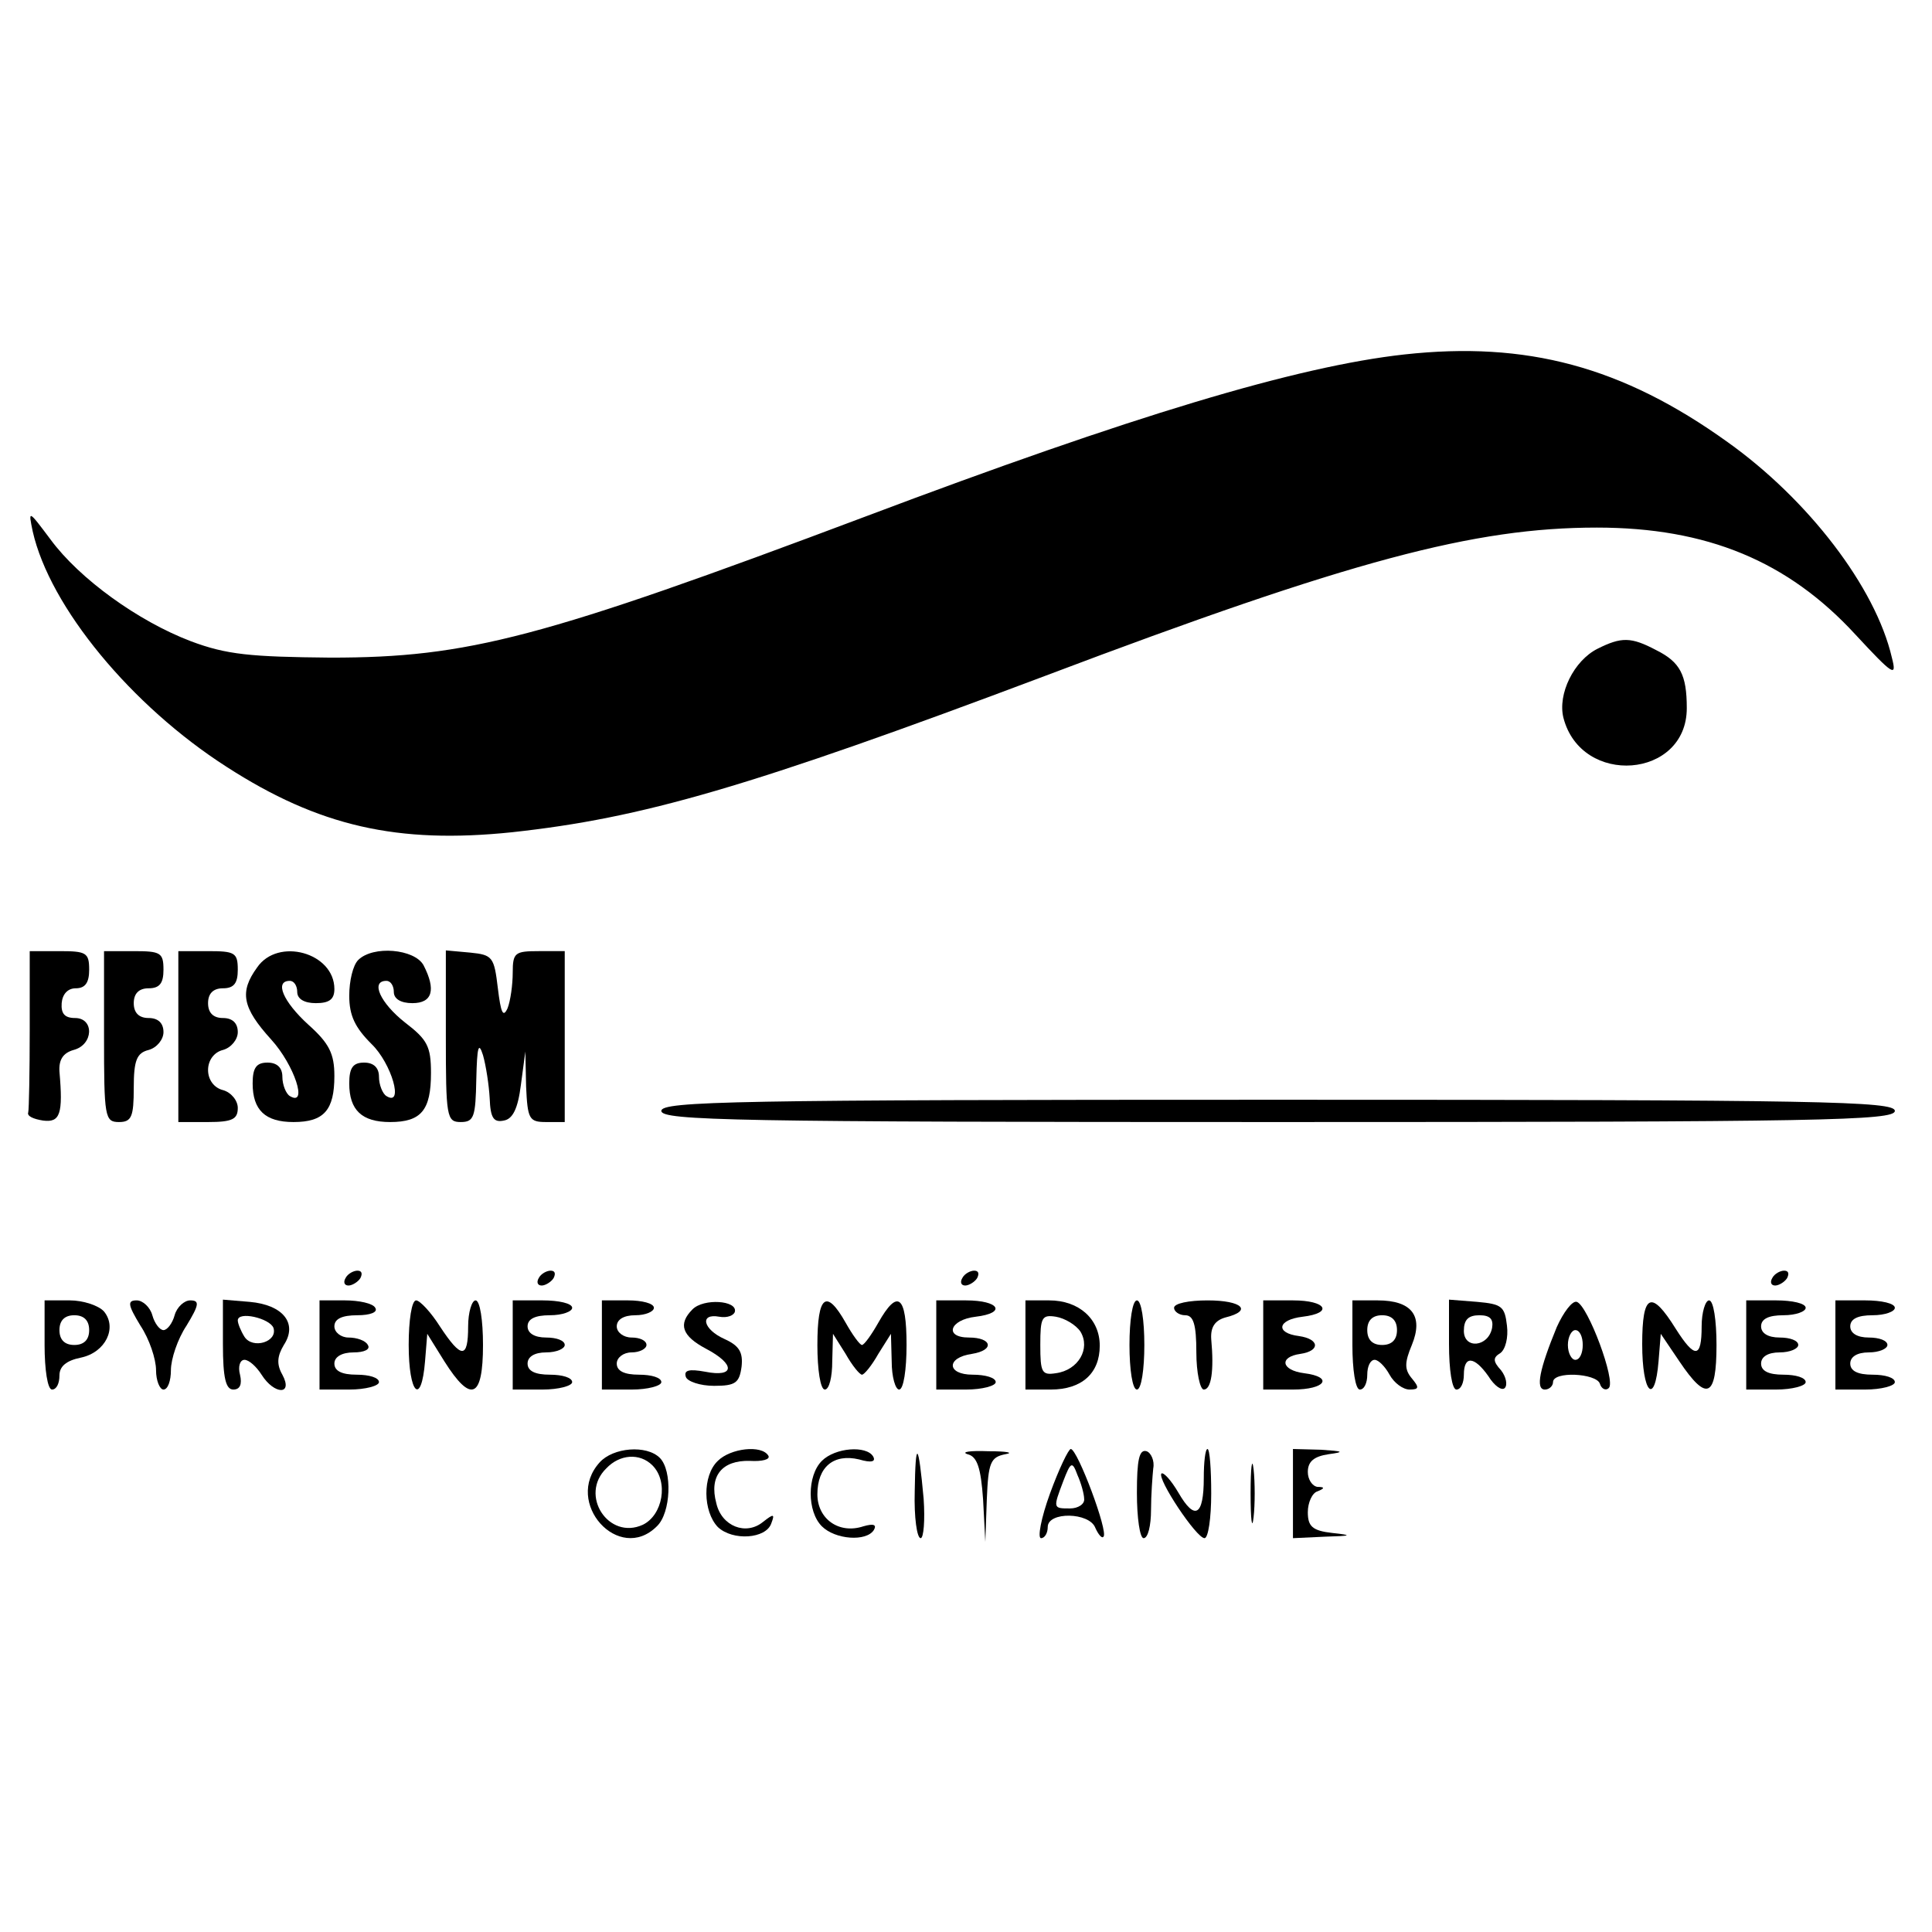 <?xml version="1.0" standalone="no"?>
<!DOCTYPE svg PUBLIC "-//W3C//DTD SVG 20010904//EN"
 "http://www.w3.org/TR/2001/REC-SVG-20010904/DTD/svg10.dtd">
<svg version="1.0" xmlns="http://www.w3.org/2000/svg"
 width="260pt" height="260pt" viewBox="0 0 260 260"
 preserveAspectRatio="xMidYMid meet">
<g transform="translate(0,260) scale(0.1,-0.1)"
fill="#000000" stroke="none">
<path d="M1890 2123 c-145 -16 -367 -83 -725 -218 -436 -164 -535 -190 -720
-190 -108 1 -140 4 -188 22 -71 27 -150 84 -189 137 -30 40 -30 40 -24 11 23
-102 133 -235 261 -317 124 -80 230 -104 384 -88 175 19 318 60 719 211 410
155 576 199 741 199 148 0 257 -45 348 -144 51 -55 56 -58 49 -31 -22 95 -113
213 -221 290 -142 102 -271 136 -435 118z"/>
<path d="M2150 1727 c-32 -16 -54 -61 -46 -93 24 -93 166 -82 166 13 0 45 -9
62 -41 78 -34 18 -47 18 -79 2z"/>
<path d="M40 1215 c0 -58 -1 -108 -2 -112 -2 -5 7 -9 20 -11 23 -3 27 9 22 66
-1 16 5 25 19 29 27 7 28 43 2 43 -14 0 -19 6 -18 20 1 12 8 20 19 20 13 0 18
8 18 25 0 23 -4 25 -40 25 l-40 0 0 -105z"/>
<path d="M140 1205 c0 -108 1 -115 20 -115 17 0 20 7 20 46 0 37 4 47 20 51
11 3 20 14 20 24 0 12 -7 19 -20 19 -13 0 -20 7 -20 20 0 13 7 20 20 20 15 0
20 7 20 25 0 23 -4 25 -40 25 l-40 0 0 -115z"/>
<path d="M240 1205 l0 -115 40 0 c33 0 40 4 40 19 0 10 -9 21 -20 24 -12 3
-20 14 -20 27 0 13 8 24 20 27 11 3 20 14 20 24 0 12 -7 19 -20 19 -13 0 -20
7 -20 20 0 13 7 20 20 20 15 0 20 7 20 25 0 23 -4 25 -40 25 l-40 0 0 -115z"/>
<path d="M346 1298 c-24 -33 -20 -54 19 -97 31 -34 50 -91 25 -76 -5 3 -10 15
-10 26 0 12 -7 19 -20 19 -15 0 -20 -7 -20 -28 0 -36 17 -52 55 -52 41 0 55
16 55 62 0 30 -7 44 -35 69 -34 31 -46 59 -25 59 6 0 10 -7 10 -15 0 -9 9 -15
25 -15 18 0 25 5 25 19 0 49 -76 70 -104 29z"/>
<path d="M482 1308 c-7 -7 -12 -28 -12 -48 0 -27 8 -43 30 -65 27 -26 44 -85
20 -70 -5 3 -10 15 -10 26 0 12 -7 19 -20 19 -15 0 -20 -7 -20 -28 0 -36 17
-52 55 -52 42 0 55 16 55 66 0 36 -5 45 -35 68 -33 26 -47 56 -25 56 6 0 10
-7 10 -15 0 -9 9 -15 25 -15 27 0 32 18 15 51 -12 22 -68 27 -88 7z"/>
<path d="M600 1206 c0 -109 1 -116 20 -116 18 0 20 7 21 58 1 43 3 51 9 32 4
-14 8 -40 9 -58 1 -26 5 -33 19 -30 12 2 19 16 23 48 l6 45 1 -47 c2 -44 4
-48 27 -48 l25 0 0 115 0 115 -35 0 c-32 0 -35 -2 -35 -29 0 -16 -3 -38 -7
-48 -6 -13 -9 -6 -13 27 -5 42 -7 45 -37 48 l-33 3 0 -115z"/>
<path d="M890 1105 c0 -13 99 -15 830 -15 731 0 830 2 830 15 0 13 -99 15
-830 15 -731 0 -830 -2 -830 -15z"/>
<path d="M465 880 c-3 -5 -2 -10 4 -10 5 0 13 5 16 10 3 6 2 10 -4 10 -5 0
-13 -4 -16 -10z"/>
<path d="M725 880 c-3 -5 -2 -10 4 -10 5 0 13 5 16 10 3 6 2 10 -4 10 -5 0
-13 -4 -16 -10z"/>
<path d="M1295 880 c-3 -5 -2 -10 4 -10 5 0 13 5 16 10 3 6 2 10 -4 10 -5 0
-13 -4 -16 -10z"/>
<path d="M2385 880 c-3 -5 -2 -10 4 -10 5 0 13 5 16 10 3 6 2 10 -4 10 -5 0
-13 -4 -16 -10z"/>
<path d="M60 790 c0 -33 4 -60 10 -60 6 0 10 8 10 19 0 12 9 20 29 24 33 7 49
40 31 62 -7 8 -28 15 -46 15 l-34 0 0 -60z m60 20 c0 -13 -7 -20 -20 -20 -13
0 -20 7 -20 20 0 13 7 20 20 20 13 0 20 -7 20 -20z"/>
<path d="M189 816 c12 -18 21 -45 21 -60 0 -14 5 -26 10 -26 6 0 10 12 10 26
0 15 9 42 21 60 17 28 18 34 5 34 -8 0 -18 -9 -21 -20 -3 -11 -10 -20 -15 -20
-5 0 -12 9 -15 20 -3 11 -13 20 -21 20 -13 0 -12 -6 5 -34z"/>
<path d="M300 791 c0 -46 4 -61 14 -61 9 0 12 7 9 20 -3 11 0 20 6 20 6 0 16
-9 23 -20 17 -27 43 -28 28 0 -8 14 -7 25 2 40 19 29 -1 54 -46 58 l-36 3 0
-60z m68 22 c6 -19 -28 -29 -39 -12 -5 8 -9 18 -9 22 0 13 43 3 48 -10z"/>
<path d="M430 790 l0 -60 40 0 c22 0 40 5 40 10 0 6 -13 10 -30 10 -20 0 -30
5 -30 15 0 9 10 15 26 15 14 0 23 4 19 10 -3 6 -15 10 -26 10 -10 0 -19 7 -19
15 0 10 10 15 31 15 17 0 28 4 24 10 -3 6 -22 10 -41 10 l-34 0 0 -60z"/>
<path d="M550 790 c0 -66 17 -83 22 -22 l3 37 23 -37 c36 -57 52 -50 52 22 0
33 -4 60 -10 60 -5 0 -10 -16 -10 -35 0 -44 -9 -44 -38 0 -12 19 -27 35 -32
35 -6 0 -10 -27 -10 -60z"/>
<path d="M690 790 l0 -60 40 0 c22 0 40 5 40 10 0 6 -13 10 -30 10 -20 0 -30
5 -30 15 0 9 9 15 25 15 14 0 25 5 25 10 0 6 -11 10 -25 10 -16 0 -25 6 -25
15 0 10 10 15 30 15 17 0 30 5 30 10 0 6 -18 10 -40 10 l-40 0 0 -60z"/>
<path d="M810 790 l0 -60 40 0 c22 0 40 5 40 10 0 6 -13 10 -30 10 -20 0 -30
5 -30 15 0 8 9 15 20 15 11 0 20 5 20 10 0 6 -9 10 -20 10 -11 0 -20 7 -20 15
0 9 9 15 25 15 14 0 25 5 25 10 0 6 -16 10 -35 10 l-35 0 0 -60z"/>
<path d="M932 838 c-20 -20 -14 -36 18 -53 40 -21 39 -39 -1 -31 -22 4 -29 2
-26 -7 2 -6 19 -12 38 -12 29 0 34 4 37 26 2 19 -3 28 -23 37 -29 13 -34 35
-7 30 11 -2 20 2 21 7 3 15 -42 18 -57 3z"/>
<path d="M1100 790 c0 -33 4 -60 10 -60 6 0 10 17 10 38 l1 37 17 -27 c9 -16
19 -28 22 -28 3 0 13 12 22 28 l17 27 1 -37 c0 -21 5 -38 10 -38 6 0 10 27 10
60 0 67 -12 76 -38 30 -9 -16 -19 -30 -22 -30 -3 0 -13 14 -22 30 -26 46 -38
37 -38 -30z"/>
<path d="M1260 790 l0 -60 40 0 c22 0 40 5 40 10 0 6 -14 10 -31 10 -35 0 -36
23 -1 28 31 5 27 22 -4 22 -34 0 -26 24 9 28 42 5 32 22 -13 22 l-40 0 0 -60z"/>
<path d="M1380 790 l0 -60 34 0 c42 0 66 22 66 59 0 36 -28 61 -68 61 l-32 0
0 -60z m74 18 c14 -23 -3 -52 -33 -56 -19 -3 -21 1 -21 38 0 37 2 41 21 38 12
-2 27 -11 33 -20z"/>
<path d="M1520 790 c0 -33 4 -60 10 -60 6 0 10 27 10 60 0 33 -4 60 -10 60 -6
0 -10 -27 -10 -60z"/>
<path d="M1580 840 c0 -5 7 -10 15 -10 11 0 15 -12 15 -50 0 -27 5 -50 10 -50
10 0 14 25 10 68 -1 16 5 25 19 29 37 9 23 23 -24 23 -25 0 -45 -4 -45 -10z"/>
<path d="M1700 790 l0 -60 40 0 c44 0 55 17 15 22 -31 4 -34 22 -5 26 27 4 26
20 -2 24 -32 4 -29 22 5 26 42 5 32 22 -13 22 l-40 0 0 -60z"/>
<path d="M1820 790 c0 -33 4 -60 10 -60 6 0 10 9 10 20 0 11 4 20 10 20 5 0
14 -9 20 -20 6 -11 18 -20 27 -20 13 0 13 3 3 15 -10 12 -10 21 0 45 16 39 0
60 -46 60 l-34 0 0 -60z m60 20 c0 -13 -7 -20 -20 -20 -13 0 -20 7 -20 20 0
13 7 20 20 20 13 0 20 -7 20 -20z"/>
<path d="M1950 791 c0 -34 4 -61 10 -61 6 0 10 9 10 20 0 26 14 25 33 -2 8
-13 18 -20 22 -16 4 4 2 15 -5 24 -11 12 -11 17 -1 23 7 5 11 21 9 37 -3 26
-7 29 -40 32 l-38 3 0 -60z m58 22 c-5 -26 -38 -29 -38 -4 0 15 6 21 21 21 14
0 19 -5 17 -17z"/>
<path d="M2095 814 c-23 -56 -29 -84 -16 -84 6 0 11 5 11 10 0 15 58 12 63 -2
2 -7 8 -10 12 -6 10 9 -28 111 -43 116 -6 2 -18 -14 -27 -34z m35 -24 c0 -11
-4 -20 -10 -20 -5 0 -10 9 -10 20 0 11 5 20 10 20 6 0 10 -9 10 -20z"/>
<path d="M2210 791 c0 -66 17 -84 22 -23 l3 37 25 -37 c37 -55 50 -49 50 22 0
33 -4 60 -10 60 -5 0 -10 -16 -10 -35 0 -43 -9 -44 -35 -3 -33 53 -45 47 -45
-21z"/>
<path d="M2350 790 l0 -60 40 0 c22 0 40 5 40 10 0 6 -13 10 -30 10 -20 0 -30
5 -30 15 0 9 9 15 25 15 14 0 25 5 25 10 0 6 -11 10 -25 10 -16 0 -25 6 -25
15 0 10 10 15 30 15 17 0 30 5 30 10 0 6 -18 10 -40 10 l-40 0 0 -60z"/>
<path d="M2470 790 l0 -60 40 0 c22 0 40 5 40 10 0 6 -13 10 -30 10 -20 0 -30
5 -30 15 0 9 9 15 25 15 14 0 25 5 25 10 0 6 -11 10 -25 10 -16 0 -25 6 -25
15 0 10 10 15 30 15 17 0 30 5 30 10 0 6 -18 10 -40 10 l-40 0 0 -60z"/>
<path d="M807 632 c-49 -54 26 -137 77 -86 19 18 21 75 4 92 -18 18 -63 14
-81 -6z m71 -4 c22 -22 14 -67 -13 -80 -46 -21 -86 40 -49 76 18 19 45 21 62
4z"/>
<path d="M966 634 c-21 -20 -20 -68 0 -89 20 -19 65 -16 72 5 5 13 3 13 -11 2
-23 -19 -56 -6 -63 25 -10 37 8 58 45 57 17 -1 28 2 25 7 -9 15 -51 10 -68 -7z"/>
<path d="M1106 634 c-20 -20 -20 -68 0 -88 18 -18 60 -21 70 -5 4 7 0 9 -14 5
-33 -11 -62 10 -62 43 0 37 22 55 56 47 17 -5 23 -3 19 4 -9 15 -51 12 -69 -6z"/>
<path d="M1231 593 c-1 -35 3 -63 8 -63 4 0 6 24 4 53 -7 77 -11 81 -12 10z"/>
<path d="M1302 643 c13 -3 18 -18 21 -61 l3 -57 2 57 c2 50 5 57 25 61 12 2 2
4 -23 4 -25 1 -37 -1 -28 -4z"/>
<path d="M1413 590 c-12 -33 -17 -60 -12 -60 5 0 9 7 9 15 0 21 56 20 64 -1 4
-9 9 -15 11 -12 7 6 -35 118 -44 118 -3 0 -16 -27 -28 -60z m46 -7 c1 -7 -8
-13 -19 -13 -23 0 -23 0 -9 37 10 26 12 27 19 8 5 -11 9 -26 9 -32z"/>
<path d="M1530 591 c0 -34 4 -61 9 -61 6 0 10 17 10 38 0 20 2 46 3 56 2 10
-3 21 -9 23 -10 3 -13 -12 -13 -56z"/>
<path d="M1620 611 c0 -51 -12 -58 -34 -20 -10 17 -20 28 -23 26 -6 -7 47 -87
58 -87 5 0 9 27 9 60 0 33 -2 60 -5 60 -3 0 -5 -18 -5 -39z"/>
<path d="M1683 590 c0 -36 2 -50 4 -32 2 17 2 47 0 65 -2 17 -4 3 -4 -33z"/>
<path d="M1740 590 l0 -60 43 2 c36 1 38 2 10 5 -27 3 -33 9 -33 28 0 13 6 26
13 28 10 4 10 6 0 6 -7 1 -13 10 -13 20 0 14 8 21 28 24 22 3 20 4 -10 6 l-38
1 0 -60z"/>
</g>
</svg>
